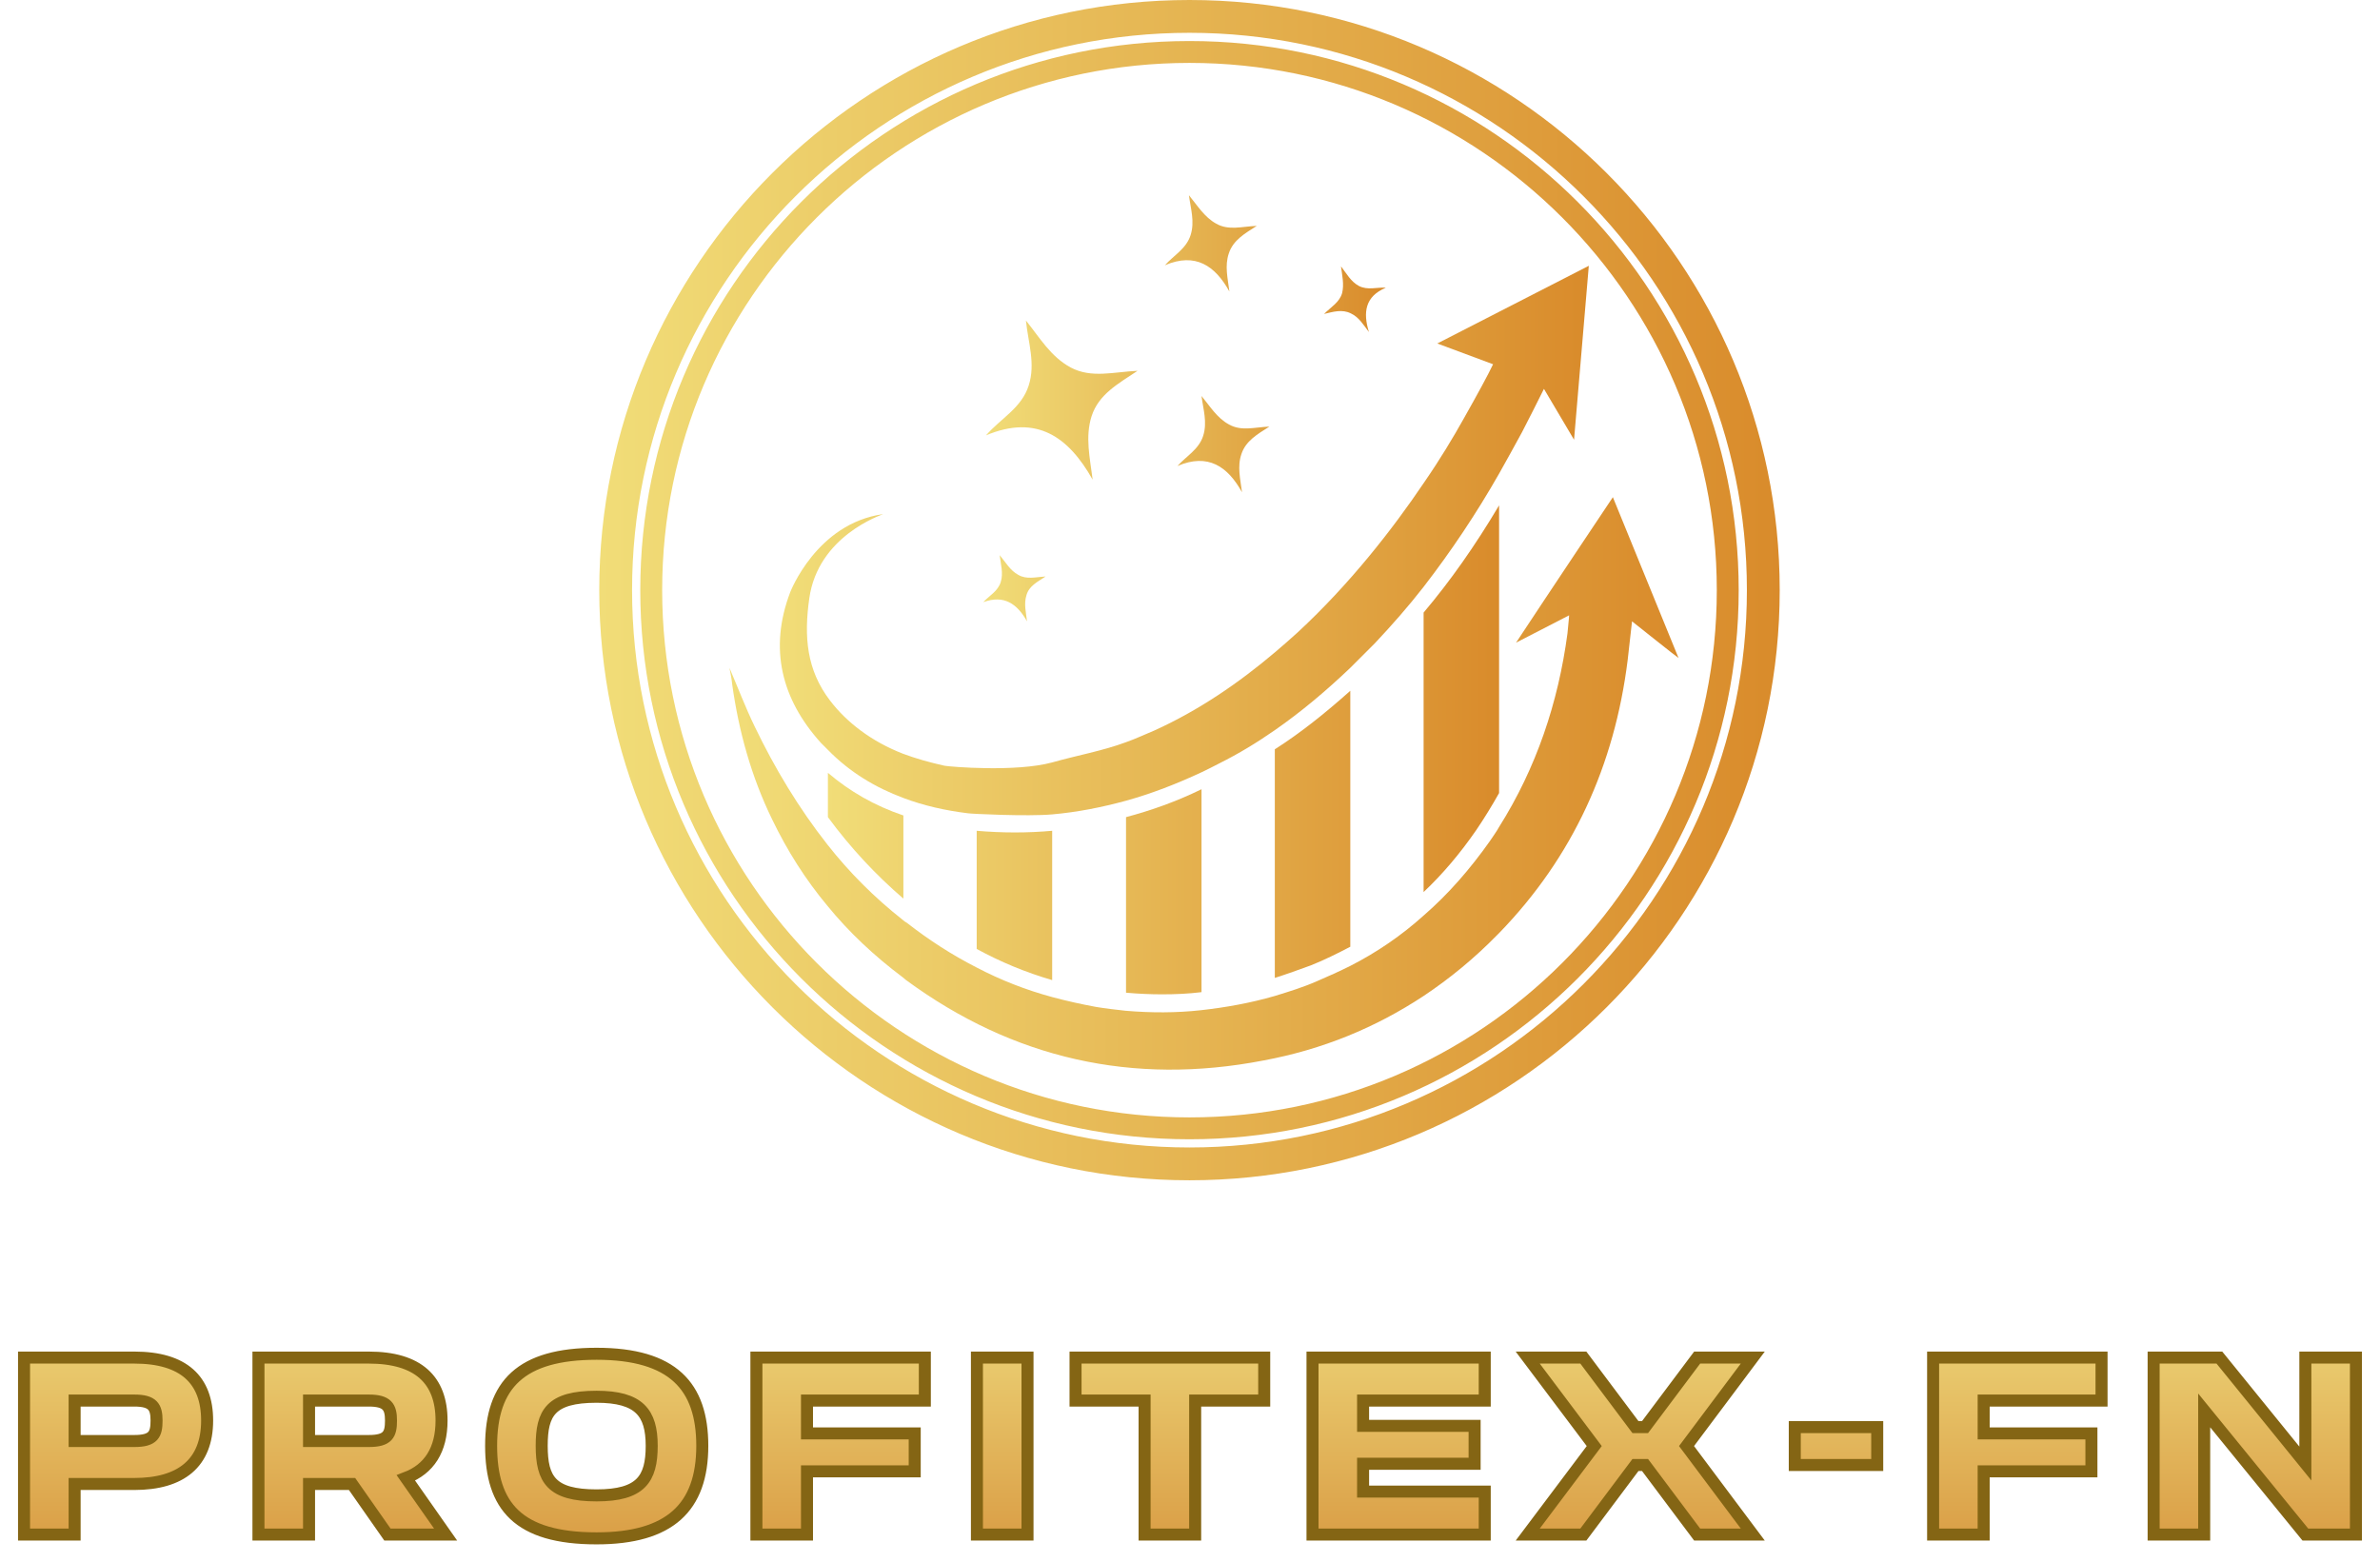 <svg xmlns="http://www.w3.org/2000/svg" width="99" height="65" viewBox="0 0 99 65" fill="none"><path d="M45.451 19.956C45.337 19.045 45.132 18.181 45.406 17.316C45.701 16.406 46.498 15.973 47.317 15.427C46.316 15.473 45.406 15.746 44.541 15.291C43.699 14.836 43.244 14.039 42.675 13.334C42.766 14.244 43.085 15.132 42.789 16.042C42.493 16.975 41.628 17.407 41.014 18.112C43.13 17.225 44.45 18.181 45.451 19.956ZM51.139 12.128C51.071 11.582 50.935 11.059 51.117 10.535C51.299 9.989 51.777 9.716 52.277 9.398C51.663 9.42 51.117 9.602 50.593 9.307C50.093 9.033 49.797 8.533 49.456 8.123C49.524 8.669 49.706 9.216 49.524 9.784C49.342 10.353 48.819 10.626 48.455 11.036C49.729 10.49 50.548 11.059 51.139 12.128ZM51.663 20.479C51.595 19.933 51.458 19.409 51.64 18.886C51.822 18.34 52.3 18.067 52.801 17.748C52.186 17.771 51.64 17.953 51.117 17.657C50.616 17.384 50.32 16.884 49.979 16.474C50.047 17.02 50.229 17.566 50.047 18.135C49.865 18.704 49.342 18.977 48.978 19.387C50.252 18.84 51.071 19.409 51.663 20.479ZM42.721 25.849C42.675 25.462 42.584 25.121 42.698 24.757C42.812 24.37 43.153 24.21 43.494 23.983C43.085 24.006 42.698 24.119 42.356 23.915C42.015 23.733 41.833 23.391 41.583 23.096C41.628 23.482 41.742 23.846 41.628 24.21C41.514 24.597 41.151 24.779 40.9 25.052C41.765 24.734 42.311 25.121 42.721 25.849ZM57.647 11.969C57.26 11.946 56.896 12.082 56.532 11.9C56.191 11.719 56.009 11.377 55.781 11.081C55.827 11.445 55.918 11.832 55.827 12.196C55.713 12.583 55.372 12.765 55.076 13.061C55.463 12.97 55.827 12.856 56.191 13.038C56.532 13.197 56.714 13.516 56.942 13.812C56.691 12.993 56.783 12.333 57.647 11.969Z" fill="url(#paint0_linear_14002_288)"></path><path d="M49.478 49.103C35.94 49.103 24.927 38.09 24.927 24.552C24.927 11.013 35.94 0 49.478 0C63.017 0 74.03 11.013 74.03 24.552C74.03 38.09 63.017 49.103 49.478 49.103ZM49.478 1.365C36.691 1.365 26.292 11.764 26.292 24.552C26.292 37.34 36.691 47.738 49.478 47.738C62.266 47.738 72.665 37.34 72.665 24.552C72.665 11.764 62.266 1.365 49.478 1.365ZM49.478 47.397C36.873 47.397 26.633 37.157 26.633 24.552C26.633 11.946 36.873 1.707 49.478 1.707C62.084 1.707 72.324 11.946 72.324 24.552C72.324 37.157 62.084 47.397 49.478 47.397ZM49.478 2.617C37.396 2.617 27.544 12.447 27.544 24.552C27.544 36.657 37.373 46.487 49.478 46.487C61.584 46.487 71.413 36.657 71.413 24.552C71.413 12.447 61.561 2.617 49.478 2.617Z" fill="url(#paint1_linear_14002_288)"></path><path d="M37.578 33.926V37.385C36.44 36.407 35.394 35.292 34.438 33.995V32.152C35.348 32.925 36.372 33.517 37.578 33.926ZM42.22 34.632C41.697 34.632 41.151 34.609 40.627 34.563V39.478C41.628 40.025 42.675 40.457 43.767 40.775V34.563C43.267 34.609 42.743 34.632 42.22 34.632ZM46.839 33.995V41.299C47.34 41.344 47.84 41.367 48.341 41.367C48.887 41.367 49.433 41.344 49.979 41.276V32.834C48.91 33.358 47.863 33.722 46.839 33.995ZM53.028 31.173V40.684C53.529 40.525 54.029 40.343 54.53 40.161C55.099 39.934 55.645 39.66 56.168 39.387V28.738C55.122 29.671 54.098 30.491 53.028 31.173ZM59.217 25.485V37.112C60.014 36.361 60.742 35.496 61.402 34.541C61.743 34.04 62.062 33.517 62.357 32.993V21.025C61.356 22.709 60.332 24.165 59.217 25.485Z" fill="url(#paint2_linear_14002_288)"></path><path d="M66.089 11.058L65.475 18.294L64.223 16.178C63.905 16.815 63.609 17.407 63.313 17.976C62.994 18.567 62.676 19.136 62.357 19.705C61.424 21.343 60.378 22.913 59.217 24.415C58.58 25.234 57.898 26.008 57.192 26.759C56.851 27.1 56.51 27.441 56.168 27.783C55.19 28.716 54.143 29.603 53.028 30.377C52.277 30.9 51.526 31.355 50.707 31.765C50.457 31.901 50.207 32.015 49.979 32.129C48.955 32.607 47.908 33.016 46.839 33.312C45.838 33.585 44.814 33.79 43.767 33.881C42.743 33.972 40.377 33.858 40.263 33.835C39.33 33.721 38.42 33.517 37.578 33.198C36.418 32.766 35.348 32.129 34.438 31.196C34.347 31.105 34.233 30.991 34.142 30.9C32.504 29.08 31.98 26.986 32.868 24.643C32.868 24.643 33.96 21.776 36.736 21.389C36.645 21.434 34.028 22.299 33.664 24.893C33.437 26.486 33.551 27.874 34.529 29.148C34.893 29.626 35.325 30.035 35.781 30.377C36.327 30.786 36.918 31.105 37.555 31.355C38.101 31.56 38.67 31.719 39.285 31.856C39.512 31.901 42.265 32.129 43.767 31.719C44.814 31.423 45.861 31.241 46.839 30.877C47.226 30.741 47.613 30.559 47.999 30.399C49.865 29.558 51.549 28.397 53.051 27.123C53.369 26.85 53.688 26.577 53.984 26.304C56.145 24.301 57.92 22.026 59.24 20.069C59.9 19.113 60.446 18.203 60.878 17.43C61.47 16.383 61.902 15.586 62.107 15.154L59.786 14.29L66.089 11.058Z" fill="url(#paint3_linear_14002_288)"></path><path d="M69.821 27.373C69.798 27.373 67.887 25.849 67.887 25.849L67.705 27.464C67.159 31.833 65.429 35.656 62.357 38.819C62.335 38.841 62.312 38.864 62.289 38.887C61.333 39.865 60.309 40.707 59.217 41.435C57.215 42.755 55.008 43.665 52.55 44.12C47.135 45.167 42.152 44.052 37.692 40.776C37.646 40.73 37.601 40.707 37.555 40.662C36.372 39.774 35.325 38.796 34.415 37.681C33.505 36.589 32.754 35.406 32.117 34.086C31.252 32.311 30.729 30.422 30.456 28.465C30.433 28.238 30.388 28.01 30.342 27.783C30.684 28.579 31.002 29.421 31.389 30.218C32.231 31.97 33.232 33.631 34.415 35.133C35.325 36.293 36.372 37.34 37.555 38.273C37.601 38.318 37.669 38.364 37.715 38.386C38.648 39.114 39.603 39.729 40.627 40.252C41.628 40.776 42.675 41.185 43.767 41.481C44.359 41.64 44.973 41.777 45.587 41.89C45.997 41.959 46.407 42.004 46.816 42.05C47.886 42.141 48.932 42.141 49.956 42.027C50.98 41.913 52.004 41.731 53.028 41.435C53.62 41.253 54.211 41.071 54.78 40.821C55.258 40.616 55.713 40.411 56.168 40.184C57.283 39.615 58.307 38.91 59.217 38.09C60.241 37.203 61.151 36.156 61.971 34.996C62.107 34.791 62.244 34.609 62.357 34.404C63.905 31.947 64.815 29.239 65.202 26.349C65.27 25.689 65.27 25.599 65.27 25.599L63.063 26.736C64.382 24.734 67.09 20.684 67.09 20.684L69.821 27.373Z" fill="url(#paint4_linear_14002_288)"></path><path d="M5.586 56.479H1V63.842H3.104V61.738H5.586C7.533 61.738 8.616 60.865 8.616 59.098C8.616 57.404 7.638 56.479 5.586 56.479ZM3.104 59.95V58.267H5.586C6.354 58.267 6.512 58.53 6.512 59.098C6.512 59.676 6.386 59.95 5.586 59.95H3.104ZM14.644 61.738L16.116 63.842H18.536L16.884 61.486C17.852 61.118 18.367 60.318 18.367 59.098C18.367 57.404 17.389 56.479 15.338 56.479H10.751V63.842H12.855V61.738H14.644ZM12.855 59.95V58.267H15.338C16.106 58.267 16.264 58.53 16.264 59.098C16.264 59.676 16.137 59.95 15.338 59.95H12.855ZM24.816 64C27.856 64 29.213 62.717 29.213 60.15C29.213 57.667 27.982 56.321 24.816 56.321C21.671 56.321 20.429 57.594 20.429 60.15C20.429 62.654 21.544 64 24.816 64ZM22.533 60.15C22.533 58.793 22.891 58.109 24.816 58.109C26.583 58.109 27.109 58.772 27.109 60.15C27.109 61.528 26.657 62.212 24.816 62.212C22.933 62.212 22.533 61.549 22.533 60.15ZM38.47 56.479H31.464V63.842H33.568V61.212H38.049V59.634H33.568V58.267H38.47V56.479ZM42.741 56.479H40.637V63.842H42.741V56.479ZM52.587 58.267V56.479H44.739V58.267H47.611V63.842H49.715V58.267H52.587ZM61.76 56.479H54.596V63.842H61.76V62.054H56.7V60.897H61.339V59.319H56.7V58.267H61.76V56.479ZM66.315 60.16L63.548 63.842H65.862L68.029 60.949H68.429L70.596 63.842H72.91L70.154 60.16L72.91 56.479H70.596L68.429 59.371H68.029L65.862 56.479H63.548L66.315 60.16ZM78.086 60.949V59.371H74.657V60.949H78.086ZM87.417 56.479H80.411V63.842H82.514V61.212H86.996V59.634H82.514V58.267H87.417V56.479ZM92.319 56.479H89.584V63.842H91.687V58.677L95.895 63.842H97.999V56.479H95.895V60.886L92.319 56.479Z" fill="url(#paint5_linear_14002_288)" stroke="#846514" stroke-width="0.5" stroke-linecap="round"></path><defs><linearGradient id="paint0_linear_14002_288" x1="40.906" y1="16.972" x2="57.648" y2="16.972" gradientUnits="userSpaceOnUse"><stop stop-color="#F1DD78"></stop><stop offset="1" stop-color="#D98B2B"></stop></linearGradient><linearGradient id="paint1_linear_14002_288" x1="24.925" y1="24.552" x2="74.032" y2="24.552" gradientUnits="userSpaceOnUse"><stop stop-color="#F1DD78"></stop><stop offset="1" stop-color="#D98B2B"></stop></linearGradient><linearGradient id="paint2_linear_14002_288" x1="34.436" y1="31.215" x2="62.367" y2="31.215" gradientUnits="userSpaceOnUse"><stop stop-color="#F1DD78"></stop><stop offset="1" stop-color="#D98B2B"></stop></linearGradient><linearGradient id="paint3_linear_14002_288" x1="32.444" y1="22.476" x2="66.089" y2="22.476" gradientUnits="userSpaceOnUse"><stop stop-color="#F1DD78"></stop><stop offset="1" stop-color="#D98B2B"></stop></linearGradient><linearGradient id="paint4_linear_14002_288" x1="30.36" y1="32.557" x2="69.828" y2="32.557" gradientUnits="userSpaceOnUse"><stop stop-color="#F1DD78"></stop><stop offset="1" stop-color="#D98B2B"></stop></linearGradient><linearGradient id="paint5_linear_14002_288" x1="66.354" y1="54.594" x2="66.354" y2="66.56" gradientUnits="userSpaceOnUse"><stop stop-color="#EDD578"></stop><stop offset="1" stop-color="#D59039"></stop></linearGradient></defs></svg>